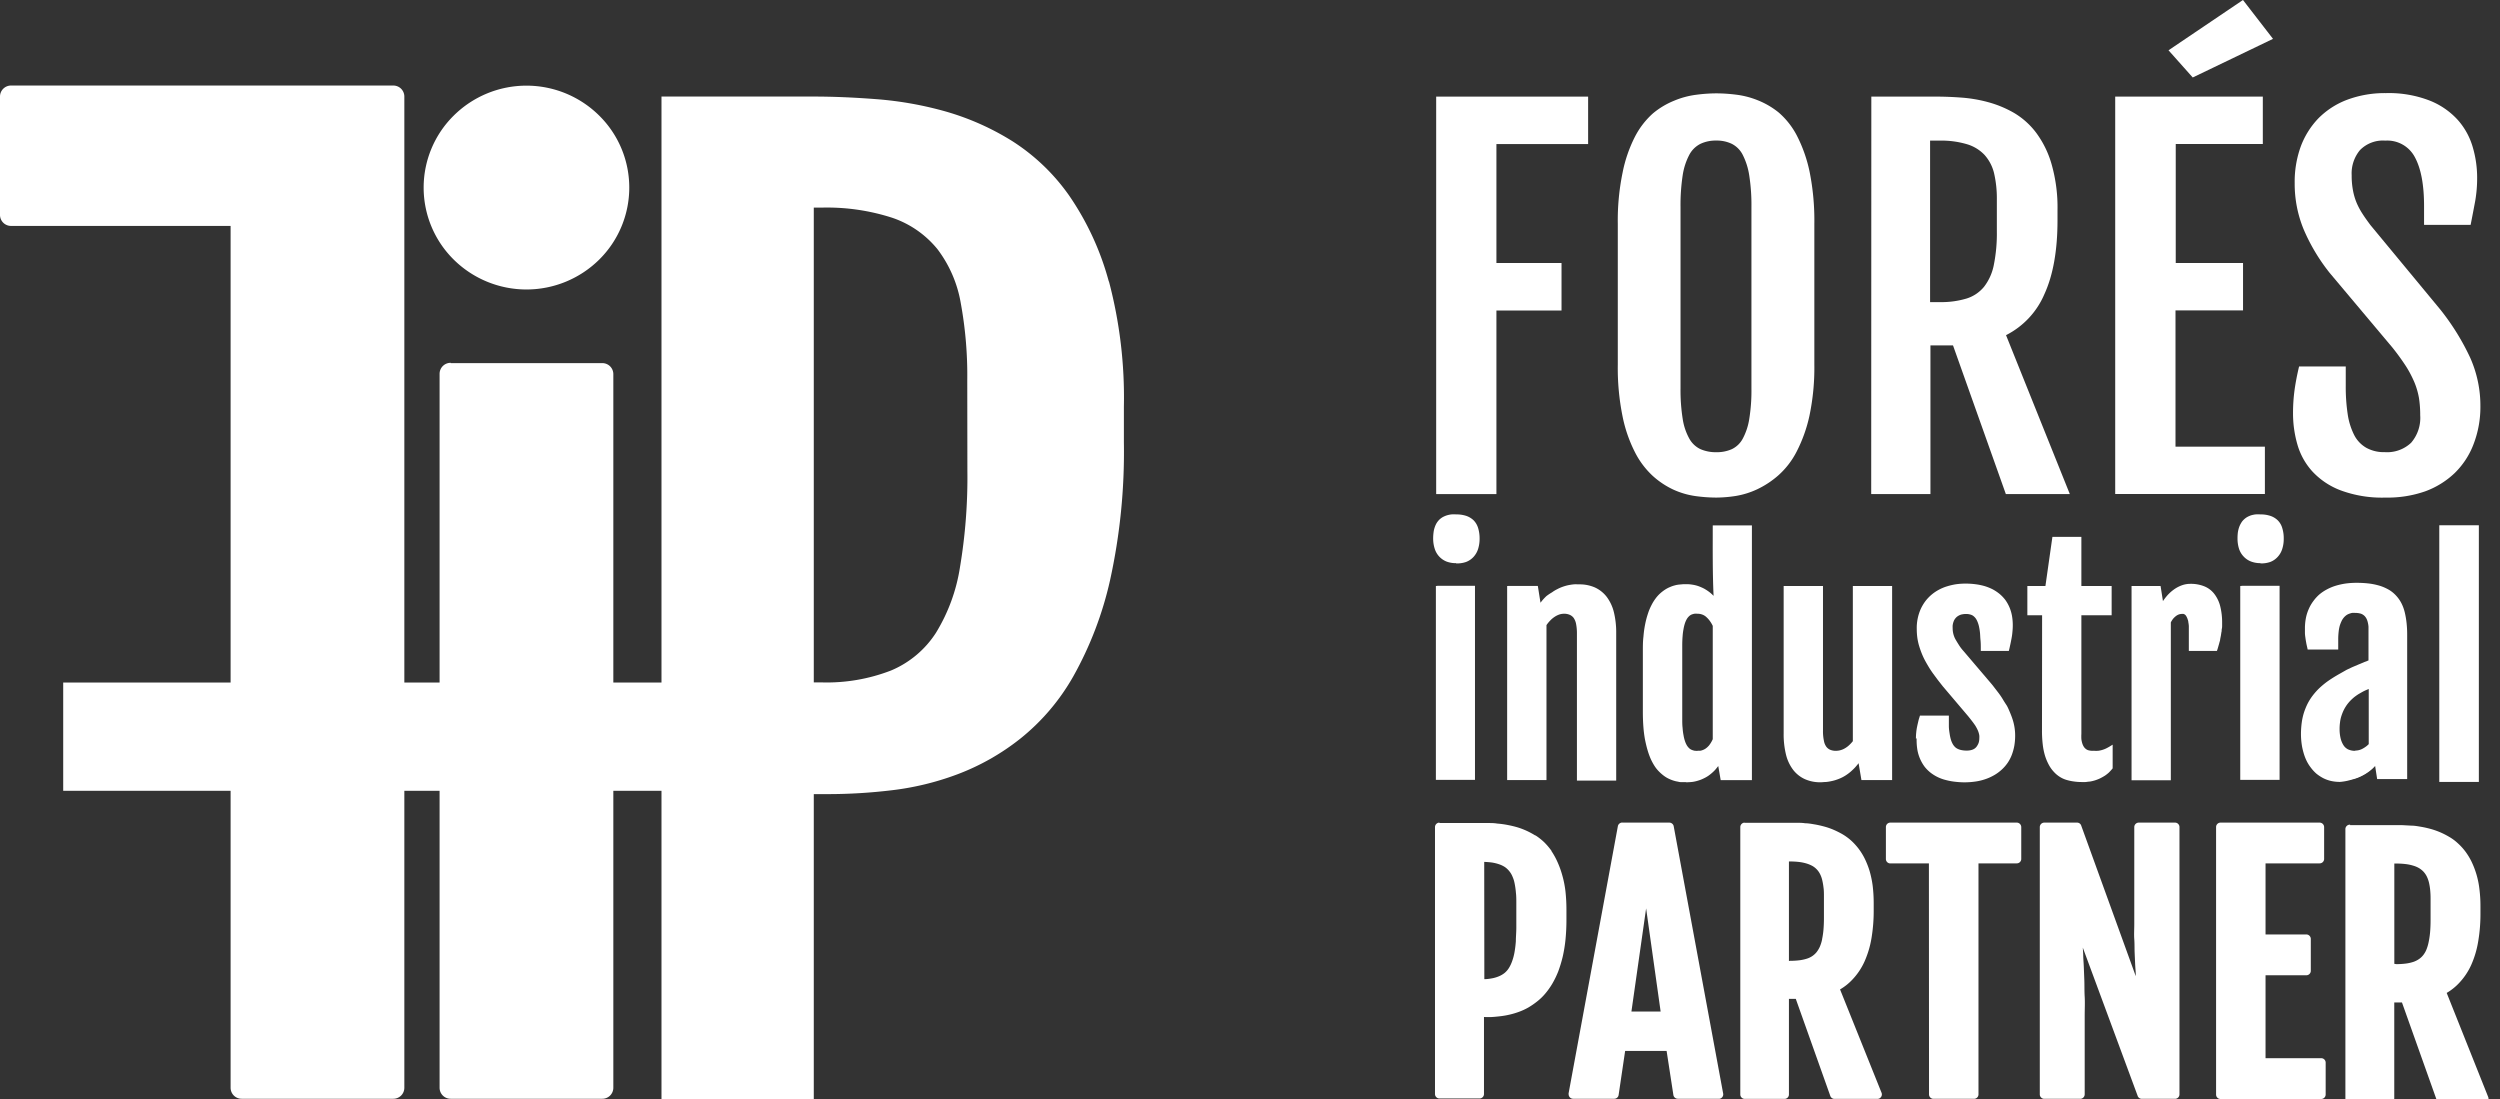 <svg id="Capa_1" data-name="Capa 1" xmlns="http://www.w3.org/2000/svg" viewBox="0 0 422.04 185.61"><rect x="0" y="0" width="422.04" height="185.61" fill="#333333" stroke="none"/><defs><style>.cls-1{fill:#fff;}</style></defs><title>logo-bl</title><polygon class="cls-1" points="242.45 16.31 268.1 16.31 268.1 24.32 252.62 24.32 252.62 44.4 263.61 44.4 263.61 52.42 252.62 52.42 252.62 83.41 242.45 83.41 242.45 16.31"/><path class="cls-1" d="M289.75,84a26.17,26.17,0,0,1-3.5-.25,13.53,13.53,0,0,1-3.73-1.08A14,14,0,0,1,279,80.33a14.16,14.16,0,0,1-3-4,23.42,23.42,0,0,1-2.1-6.11,41,41,0,0,1-.79-8.66V37.8a39.9,39.9,0,0,1,.81-8.66A23.16,23.16,0,0,1,276,23.09a13.68,13.68,0,0,1,3-3.91A13.41,13.41,0,0,1,282.62,17a14.32,14.32,0,0,1,3.71-1,26.63,26.63,0,0,1,3.42-.24,27.39,27.39,0,0,1,3.32.22,14.44,14.44,0,0,1,3.65.94A13.52,13.52,0,0,1,300.28,19a13.15,13.15,0,0,1,3.06,3.89A24,24,0,0,1,305.49,29a41.67,41.67,0,0,1,.8,8.78V61.57a39.54,39.54,0,0,1-.82,8.59,24.56,24.56,0,0,1-2.17,6.08,13.74,13.74,0,0,1-3.08,4,15.26,15.26,0,0,1-3.58,2.36A13.78,13.78,0,0,1,293,83.73a22.2,22.2,0,0,1-3.26.27m0-7.66a6.23,6.23,0,0,0,2.61-.51,4.08,4.08,0,0,0,1.85-1.77,10.4,10.4,0,0,0,1.1-3.32,29.9,29.9,0,0,0,.37-5.2V35a32.27,32.27,0,0,0-.37-5.38,11.41,11.41,0,0,0-1.1-3.48,4.2,4.2,0,0,0-1.85-1.86,5.8,5.8,0,0,0-2.61-.55,6,6,0,0,0-2.67.55,4.33,4.33,0,0,0-1.89,1.86,10.86,10.86,0,0,0-1.12,3.48A33.39,33.39,0,0,0,283.7,35V65.54a30.92,30.92,0,0,0,.37,5.2,9.91,9.91,0,0,0,1.12,3.32,4.21,4.21,0,0,0,1.89,1.77A6.49,6.49,0,0,0,289.75,76.34Z"/><path class="cls-1" d="M315.91,16.31h11c1.25,0,2.63.05,4.14.16a23.72,23.72,0,0,1,4.52.76A18.36,18.36,0,0,1,340,19.06a12.9,12.9,0,0,1,3.73,3.34,16.52,16.52,0,0,1,2.61,5.32,26.53,26.53,0,0,1,1,7.76v1.69q0,7.66-2.21,12.48a13.82,13.82,0,0,1-6.48,6.93l10.77,26.83H338.62l-8.92-25.1h-3.81v25.1h-10ZM327.43,51a14.73,14.73,0,0,0,4.51-.59,6.17,6.17,0,0,0,3-2,8.74,8.74,0,0,0,1.65-3.69,26.82,26.82,0,0,0,.51-5.68V33.71a18.81,18.81,0,0,0-.47-4.47A7.12,7.12,0,0,0,335,26.13a6.72,6.72,0,0,0-3-1.8,15.2,15.2,0,0,0-4.63-.59h-1.54V51Z"/><path class="cls-1" d="M357.08,16.31H382v8h-14.7V44.4h11.36v8H367.26v23h15.09v8H357.08Zm9-7.82L378.65,0l5.07,6.56-13.55,6.52Z"/><path class="cls-1" d="M387.1,69.82a29,29,0,0,1,.26-4c.17-1.22.42-2.53.76-3.95H396v3.27a31,31,0,0,0,.33,4.79,11.49,11.49,0,0,0,1.1,3.52,5.2,5.2,0,0,0,2.05,2.15,6.16,6.16,0,0,0,3.12.73,5.88,5.88,0,0,0,4.44-1.59,6.45,6.45,0,0,0,1.53-4.65,18.55,18.55,0,0,0-.21-2.9,12.56,12.56,0,0,0-.75-2.6,18.6,18.6,0,0,0-1.43-2.74,39.22,39.22,0,0,0-2.32-3.2L393.27,46.05a31.81,31.81,0,0,1-4.36-7.29,20.17,20.17,0,0,1-1.53-7.83,17.49,17.49,0,0,1,1-6.13,13.81,13.81,0,0,1,3-4.82,13.56,13.56,0,0,1,4.86-3.14,18.06,18.06,0,0,1,6.53-1.12A19,19,0,0,1,410.22,17a12.72,12.72,0,0,1,4.74,3.3,11.87,11.87,0,0,1,2.49,4.58,18.14,18.14,0,0,1,.73,5.08,22.52,22.52,0,0,1-.33,4c-.23,1.22-.48,2.56-.77,4h-7.86V34.78q0-5.35-1.53-8.2a5.25,5.25,0,0,0-5-2.84,5.43,5.43,0,0,0-4.28,1.59A6.14,6.14,0,0,0,397,29.59a13.24,13.24,0,0,0,.22,2.55,10.38,10.38,0,0,0,.62,2.11,12,12,0,0,0,1,1.86c.39.61.84,1.23,1.33,1.89L412,52.3A40.53,40.53,0,0,1,417,60.37a19.9,19.9,0,0,1,1.73,8.19A17.43,17.43,0,0,1,417.57,75a13.46,13.46,0,0,1-3.2,4.88,14.32,14.32,0,0,1-5,3.08A19.23,19.23,0,0,1,402.7,84a20.08,20.08,0,0,1-7.56-1.22,12.55,12.55,0,0,1-4.8-3.22,11.4,11.4,0,0,1-2.51-4.55,18.87,18.87,0,0,1-.73-5.23"/><path class="cls-1" d="M243,139.62h6.85c.86,0,1.81,0,2.84.12a16.71,16.71,0,0,1,3.09.55,12,12,0,0,1,3,1.34,9,9,0,0,1,2.54,2.44,12.86,12.86,0,0,1,1.79,3.87,20.62,20.62,0,0,1,.67,5.66v1.59a27,27,0,0,1-.62,6.19,15.66,15.66,0,0,1-1.65,4.33,10,10,0,0,1-2.39,2.82,10.72,10.72,0,0,1-2.83,1.6,13.15,13.15,0,0,1-3,.71,25.6,25.6,0,0,1-2.81.17h-.66v13.74H243ZM250.21,166a8,8,0,0,0,3.12-.54,4.5,4.5,0,0,0,2-1.69,8.21,8.21,0,0,0,1.09-3,25.8,25.8,0,0,0,.32-4.35v-4.07a18.29,18.29,0,0,0-.29-3.47,5.53,5.53,0,0,0-1-2.42,4.43,4.43,0,0,0-2-1.41,9.42,9.42,0,0,0-3.2-.46h-.34V166Z"/><path class="cls-1" d="M249.87,140.37h-6.1V184h5.35V171a.75.75,0,0,1,.75-.75h.66c.44,0,.88,0,1.32,0s.92-.07,1.41-.13a12.78,12.78,0,0,0,1.4-.24,11.45,11.45,0,0,0,1.38-.43,8.44,8.44,0,0,0,1.33-.62,10.14,10.14,0,0,0,1.28-.85l0,0a8.06,8.06,0,0,0,1.16-1.11,10,10,0,0,0,1-1.49,12.11,12.11,0,0,0,.88-1.84,20.8,20.8,0,0,0,.69-2.26v0a19.93,19.93,0,0,0,.45-2.73c.1-1,.15-2.09.15-3.28V153.6a27.27,27.27,0,0,0-.16-3,15.78,15.78,0,0,0-.48-2.46,13.67,13.67,0,0,0-.75-2,9.35,9.35,0,0,0-.89-1.57l0-.05a9.27,9.27,0,0,0-1.09-1.28,7.83,7.83,0,0,0-1.19-.93l-.05,0a11.6,11.6,0,0,0-1.38-.74,10.33,10.33,0,0,0-1.41-.51c-.5-.14-1-.26-1.49-.35s-1-.14-1.46-.18l-1.46-.09q-.63,0-1.32,0m-6.85-1.5h6.85l1.38,0c.51,0,1,0,1.51.09h0a15.63,15.63,0,0,1,1.62.21c.54.1,1.08.22,1.62.37h0a12.1,12.1,0,0,1,1.62.59,12.93,12.93,0,0,1,1.56.83l.06,0a10.06,10.06,0,0,1,1.43,1.12,10.84,10.84,0,0,1,1.27,1.49l0,.05a12.07,12.07,0,0,1,1,1.81,15.4,15.4,0,0,1,.81,2.24,17.06,17.06,0,0,1,.54,2.69,28.35,28.35,0,0,1,.17,3.17v1.59a33.76,33.76,0,0,1-.16,3.43,23.28,23.28,0,0,1-.48,2.93v0a21.9,21.9,0,0,1-.74,2.43,14.72,14.72,0,0,1-1,2.07,12.11,12.11,0,0,1-1.2,1.69,9.21,9.21,0,0,1-1.39,1.34h0a12.85,12.85,0,0,1-1.46,1,10.27,10.27,0,0,1-1.55.72,12.84,12.84,0,0,1-1.56.47,13,13,0,0,1-1.57.28c-.5.06-1,.11-1.49.14s-.91,0-1.32,0v13a.75.75,0,0,1-.75.75H243a.75.75,0,0,1-.75-.75V139.62A.76.76,0,0,1,243,138.87Zm9,27.72a10.43,10.43,0,0,1-1.83.15h-.34a.75.75,0,0,1-.75-.75V144.62a.74.74,0,0,1,.75-.75h.34a13.57,13.57,0,0,1,1.87.12,7.78,7.78,0,0,1,1.58.38,5.67,5.67,0,0,1,1.32.68,5.06,5.06,0,0,1,1,1h0a5.47,5.47,0,0,1,.73,1.24,7.22,7.22,0,0,1,.46,1.49,15.71,15.71,0,0,1,.23,1.69c.05.6.07,1.25.07,1.93v4.07c0,.86,0,1.66-.08,2.41s-.14,1.41-.25,2v0a11.36,11.36,0,0,1-.47,1.77,7.11,7.11,0,0,1-.69,1.41l0,.06a5.45,5.45,0,0,1-1,1.16,5.26,5.26,0,0,1-1.33.81A7.3,7.3,0,0,1,252,166.59Zm-1.42-1.36a7,7,0,0,0,1.17-.12,5.56,5.56,0,0,0,1.25-.35,4,4,0,0,0,1-.58,3.51,3.51,0,0,0,.73-.84l0,0a5.72,5.72,0,0,0,.53-1.11,9,9,0,0,0,.41-1.53v0a18.12,18.12,0,0,0,.23-1.89c0-.7.08-1.47.08-2.3v-4.07c0-.65,0-1.25-.07-1.81a12.68,12.68,0,0,0-.21-1.52,5.09,5.09,0,0,0-.36-1.18,3.51,3.51,0,0,0-.53-.91,3.62,3.62,0,0,0-.72-.69,4.19,4.19,0,0,0-1-.49,6.86,6.86,0,0,0-1.28-.31c-.38-.05-.8-.08-1.25-.1Z"/><path class="cls-1" d="M273.94,139.62h7.87l8.35,45.13h-6.92L282,176.66h-8.25l-1.19,8.09h-6.95Zm7.26,31.89L278,149h-.29l-3.2,22.48Z"/><path class="cls-1" d="M281.19,140.37h-6.63L266.51,184h5.4l1.1-7.41a.74.74,0,0,1,.74-.68H282a.76.76,0,0,1,.74.64l1.14,7.45h5.38Zm-7.25-1.5h7.87a.76.76,0,0,1,.75.68l8.34,45.07a.76.76,0,0,1-.6.87h-7.06a.76.76,0,0,1-.75-.66l-1.14-7.42h-7l-1.1,7.44a.74.74,0,0,1-.74.64h-6.95a.76.76,0,0,1-.75-.75.69.69,0,0,1,0-.2l8.31-45.06a.76.76,0,0,1,.74-.62Zm4.84,10.06,3.16,22.43a.78.78,0,0,1-.74.91h-6.76a.75.75,0,0,1-.64-.85L277,149a.76.76,0,0,1,.75-.69H278A.76.76,0,0,1,278.78,148.93Zm1.56,21.83-2.45-17.41-2.48,17.41Z"/><path class="cls-1" d="M294.52,139.62h7.42c.85,0,1.78,0,2.79.11a16.09,16.09,0,0,1,3,.51,12.66,12.66,0,0,1,2.93,1.23,8.76,8.76,0,0,1,2.52,2.25A11.39,11.39,0,0,1,315,147.3a17.9,17.9,0,0,1,.66,5.21v1.14a20.25,20.25,0,0,1-1.48,8.39,9.25,9.25,0,0,1-4.36,4.66L317,184.75h-7.24l-6-16.88h-2.56v16.88h-6.71Zm7.74,23.31a10.23,10.23,0,0,0,3-.4,4.21,4.21,0,0,0,2-1.34,5.87,5.87,0,0,0,1.11-2.48,18.56,18.56,0,0,0,.34-3.82v-3.56a12.65,12.65,0,0,0-.32-3,4.58,4.58,0,0,0-1.07-2.08,4.4,4.4,0,0,0-2-1.22,10.6,10.6,0,0,0-3.12-.39h-1v18.31Z"/><path class="cls-1" d="M301.94,140.37h-6.67V184h5.21V167.87a.76.76,0,0,1,.75-.76h2.56a.77.77,0,0,1,.71.51L310.32,184h5.6l-6.82-17a.75.75,0,0,1,.36-1,8,8,0,0,0,2.32-1.72,9.69,9.69,0,0,0,1.69-2.58,14.53,14.53,0,0,0,1-3.53,26.24,26.24,0,0,0,.36-4.55v-1.14a21,21,0,0,0-.16-2.74,13.38,13.38,0,0,0-.45-2.22v0a12.44,12.44,0,0,0-.73-1.86,8.48,8.48,0,0,0-2-2.66,7.32,7.32,0,0,0-1.21-.88,11.43,11.43,0,0,0-1.36-.67,11,11,0,0,0-1.4-.48c-.48-.13-1-.24-1.44-.32a14.32,14.32,0,0,0-1.45-.17c-.53,0-1-.07-1.43-.08s-.85,0-1.31,0m-7.42-1.5h7.42l1.36,0c.5,0,1,0,1.48.08h0c.53,0,1.07.1,1.6.19s1.06.21,1.58.35h0a11.79,11.79,0,0,1,1.58.54,15.53,15.53,0,0,1,1.53.76h0a9.19,9.19,0,0,1,1.46,1.06,10.5,10.5,0,0,1,1.27,1.38h0a10.48,10.48,0,0,1,1.07,1.74,14.08,14.08,0,0,1,.81,2.08v0a16.8,16.8,0,0,1,.51,2.47,24.72,24.72,0,0,1,.17,2.93v1.14a28.15,28.15,0,0,1-.38,4.8,16.24,16.24,0,0,1-1.17,3.9,10.93,10.93,0,0,1-2,3,9.2,9.2,0,0,1-2.13,1.71l7,17.43a.76.76,0,0,1-.42,1,.87.87,0,0,1-.28.05h-7.24a.75.75,0,0,1-.72-.54l-5.81-16.34H302v16.13a.74.74,0,0,1-.75.75h-6.71a.75.75,0,0,1-.75-.75V139.62A.76.76,0,0,1,294.52,138.87Zm9.49,24.7a13.81,13.81,0,0,1-1.75.11h-1a.76.76,0,0,1-.75-.75V144.62a.76.76,0,0,1,.75-.76h1a14.67,14.67,0,0,1,1.81.11,8.33,8.33,0,0,1,1.53.33h0a5.85,5.85,0,0,1,1.29.57,4.49,4.49,0,0,1,1,.85,4.78,4.78,0,0,1,.76,1.1,5.74,5.74,0,0,1,.48,1.28v0a11.77,11.77,0,0,1,.26,1.49c.05.54.08,1.11.08,1.71v3.56q0,1.14-.09,2.16a15.92,15.92,0,0,1-.26,1.77v.05a8.42,8.42,0,0,1-.49,1.54,5.57,5.57,0,0,1-.77,1.26h0a5,5,0,0,1-1.05,1,5.22,5.22,0,0,1-1.28.61h0A8.12,8.12,0,0,1,304,163.57Zm-1.75-1.4a12.16,12.16,0,0,0,1.56-.09,7,7,0,0,0,1.25-.27h0a3.46,3.46,0,0,0,.91-.43,3.42,3.42,0,0,0,.72-.65h0a4.6,4.6,0,0,0,.56-.92,6.35,6.35,0,0,0,.39-1.25l0-.05a13.29,13.29,0,0,0,.23-1.58c.05-.59.08-1.27.08-2v-3.56c0-.57,0-1.09-.07-1.55a11,11,0,0,0-.22-1.28v0a4.44,4.44,0,0,0-.36-1,3.28,3.28,0,0,0-1.24-1.35,5,5,0,0,0-1-.43h0a7.26,7.26,0,0,0-1.27-.27,12.93,12.93,0,0,0-1.62-.09H302v16.8Z"/><polygon class="cls-1" points="326.38 145.01 319.12 145.01 319.12 139.62 340.47 139.62 340.47 145.01 333.23 145.01 333.23 184.75 326.38 184.75 326.38 145.01"/><path class="cls-1" d="M319.87,144.26h6.51a.75.75,0,0,1,.75.75v39h5.35V145a.75.75,0,0,1,.75-.75h6.49v-3.89H319.87Zm5.76,1.5h-6.51a.74.74,0,0,1-.75-.75v-5.39a.75.75,0,0,1,.75-.75h21.35a.76.76,0,0,1,.75.75V145a.75.75,0,0,1-.75.75H334v39a.75.75,0,0,1-.75.75h-6.85a.75.75,0,0,1-.75-.75Z"/><path class="cls-1" d="M345.09,139.62h5.55l10.94,30.2h.15c-.05-.7-.12-1.49-.21-2.35s-.16-1.84-.23-2.95-.14-2.34-.19-3.74-.08-2.95-.08-4.7V139.62h6.13v45.13h-5.6l-10.88-29.41h-.22c.06.79.13,1.65.22,2.58s.16,2,.23,3.26.14,2.71.19,4.38.08,3.64.08,5.92v13.27h-6.08Z"/><path class="cls-1" d="M345.09,138.87h5.55a.74.74,0,0,1,.72.55l9.19,25.37v-.22c0-.52-.07-1.11-.1-1.77s-.06-1.27-.09-2,0-1.43-.06-2.24,0-1.73,0-2.49V139.62a.76.76,0,0,1,.75-.75h6.13a.75.75,0,0,1,.75.75v45.13a.75.75,0,0,1-.75.75h-5.6a.74.74,0,0,1-.72-.53l-9.25-25,.07,1.17c0,.62.07,1.32.1,2.1s.06,1.46.09,2.29,0,1.74.06,2.75,0,2.2,0,3.2v13.27a.76.76,0,0,1-.75.75h-6.08a.76.76,0,0,1-.75-.75V139.62a.76.76,0,0,1,.75-.75"/><polygon class="cls-1" points="374.87 139.62 391.6 139.62 391.6 145.01 381.71 145.01 381.71 158.51 389.35 158.51 389.35 163.9 381.71 163.9 381.71 179.36 391.86 179.36 391.86 184.75 374.87 184.75 374.87 139.62"/><path class="cls-1" d="M390.84,140.37H375.62V184h15.49v-3.89h-9.4a.76.76,0,0,1-.75-.75V163.9a.76.76,0,0,1,.75-.75h6.89v-3.88h-6.89a.76.76,0,0,1-.75-.75V145a.76.76,0,0,1,.75-.75h9.13Zm-16-1.5H391.6a.76.76,0,0,1,.75.75V145a.75.75,0,0,1-.75.75h-9.14v12h6.89a.76.76,0,0,1,.75.76v5.38a.75.75,0,0,1-.75.75h-6.89v14h9.4a.75.75,0,0,1,.75.75v5.39a.76.76,0,0,1-.75.75h-17a.75.75,0,0,1-.75-.75V139.62A.75.75,0,0,1,374.87,138.87Z"/><path class="cls-1" d="M396.74,140h7.47c.85,0,1.78,0,2.81.11a15.55,15.55,0,0,1,3.06.52,12.55,12.55,0,0,1,2.95,1.23,8.8,8.8,0,0,1,2.52,2.26,11.27,11.27,0,0,1,1.77,3.61A17.82,17.82,0,0,1,418,153v1.14a20.51,20.51,0,0,1-1.49,8.45,9.37,9.37,0,0,1-4.39,4.69l7.29,18.17h-7.29l-6-17h-2.58v17h-6.75Zm7.79,23.46a10,10,0,0,0,3.06-.4,4.24,4.24,0,0,0,2-1.34,6,6,0,0,0,1.12-2.5,18.19,18.19,0,0,0,.34-3.85v-3.58a12.27,12.27,0,0,0-.32-3,4.76,4.76,0,0,0-1.07-2.1,4.52,4.52,0,0,0-2-1.22,10.38,10.38,0,0,0-3.14-.4h-1v18.43Z"/><path class="cls-1" d="M404.21,140.72h-6.72v43.93h5.25V168.4a.76.76,0,0,1,.75-.75h2.58a.76.76,0,0,1,.71.5l5.86,16.5h5.65l-6.87-17.13a.75.75,0,0,1,.36-1,8.09,8.09,0,0,0,2.33-1.73,9.7,9.7,0,0,0,1.71-2.6,15.1,15.1,0,0,0,1.06-3.56,26.52,26.52,0,0,0,.36-4.58V153a23.08,23.08,0,0,0-.16-2.76,14,14,0,0,0-.47-2.27,14.47,14.47,0,0,0-.73-1.88,8.73,8.73,0,0,0-.92-1.49,8.86,8.86,0,0,0-1.09-1.18,7.46,7.46,0,0,0-1.22-.89,11.43,11.43,0,0,0-1.36-.67,10.23,10.23,0,0,0-1.41-.49c-.49-.13-1-.24-1.45-.32a14.71,14.71,0,0,0-1.47-.17c-.53,0-1-.07-1.44-.08s-.85,0-1.31,0m-7.47-1.5h7.47l1.37,0,1.49.08h0c.53,0,1.07.1,1.61.19s1.06.21,1.59.35h0a13.14,13.14,0,0,1,1.6.55,12.89,12.89,0,0,1,1.53.77,7.87,7.87,0,0,1,1.47,1.07,10,10,0,0,1,1.28,1.38h0a10.91,10.91,0,0,1,1.07,1.74,14.32,14.32,0,0,1,1.34,4.62,22.8,22.8,0,0,1,.18,2.95v1.14a27.58,27.58,0,0,1-.39,4.84,16.1,16.1,0,0,1-1.17,3.92,11,11,0,0,1-2,3,9.3,9.3,0,0,1-2.14,1.72l7,17.55a.76.76,0,0,1-.42,1,.86.86,0,0,1-.27.05h-7.29a.75.75,0,0,1-.72-.55l-5.85-16.44h-1.3V185.4a.75.75,0,0,1-.75.75h-6.75a.75.75,0,0,1-.75-.75V140A.75.75,0,0,1,396.74,139.22Zm9.56,24.85a12.55,12.55,0,0,1-1.77.11h-1a.75.75,0,0,1-.75-.75V145a.76.76,0,0,1,.75-.75h1a13.09,13.09,0,0,1,1.82.11,9,9,0,0,1,1.55.32h0a6.73,6.73,0,0,1,1.3.58,5,5,0,0,1,1,.84v0a5.11,5.11,0,0,1,.76,1.1,6.1,6.1,0,0,1,.49,1.32h0a10.52,10.52,0,0,1,.26,1.51,15.57,15.57,0,0,1,.08,1.71v3.58c0,.77,0,1.49-.09,2.17a14.72,14.72,0,0,1-.27,1.84,8.81,8.81,0,0,1-.5,1.55,5.57,5.57,0,0,1-.77,1.26,4.59,4.59,0,0,1-1.06,1,5.1,5.1,0,0,1-1.31.62A8.3,8.3,0,0,1,406.3,164.07Zm-1.77-1.39a12.32,12.32,0,0,0,1.57-.09,7,7,0,0,0,1.26-.27,3.89,3.89,0,0,0,.94-.45,3.24,3.24,0,0,0,.73-.65h0a4,4,0,0,0,.56-.92A7.16,7.16,0,0,0,410,159a14,14,0,0,0,.24-1.64c.05-.6.08-1.28.08-2v-3.58a14.78,14.78,0,0,0-.07-1.56,9.5,9.5,0,0,0-.22-1.3,5.08,5.08,0,0,0-.37-1,3.54,3.54,0,0,0-.54-.77h0a3.73,3.73,0,0,0-.72-.58,4.23,4.23,0,0,0-1-.43h0a7.38,7.38,0,0,0-1.28-.27,13.1,13.1,0,0,0-1.63-.09h-.29v16.93Z"/><path class="cls-1" d="M245.82,94.73a3.41,3.41,0,0,1-2.57-1,3.94,3.94,0,0,1-.94-2.85,5.25,5.25,0,0,1,.25-1.76,2.81,2.81,0,0,1,.69-1.14,3,3,0,0,1,1.11-.63,5.18,5.18,0,0,1,1.49-.19,3.66,3.66,0,0,1,2.65.88,3.84,3.84,0,0,1,.9,2.84,4.06,4.06,0,0,1-.92,2.82,3.42,3.42,0,0,1-2.66,1m-3,4.58h5.88v32h-5.88Z"/><path class="cls-1" d="M244.5,94.13a3.58,3.58,0,0,0,1.32.22,4,4,0,0,0,1.4-.22,2.5,2.5,0,0,0,1-.66,2.87,2.87,0,0,0,.61-1.08A4.83,4.83,0,0,0,249,90.9a5.57,5.57,0,0,0-.2-1.58,2.32,2.32,0,0,0-.59-1,2.42,2.42,0,0,0-1-.58,4.57,4.57,0,0,0-1.41-.2,5.78,5.78,0,0,0-.75,0,4.13,4.13,0,0,0-.63.13,2.83,2.83,0,0,0-.53.23,1.92,1.92,0,0,0-.43.32,2,2,0,0,0-.34.42,2.64,2.64,0,0,0-.26.56,4.62,4.62,0,0,0-.17.73,8.17,8.17,0,0,0-.05.91,5,5,0,0,0,.21,1.53,2.71,2.71,0,0,0,.62,1.06,2.57,2.57,0,0,0,1,.64m1.32,1a4.42,4.42,0,0,1-1.59-.27,3.41,3.41,0,0,1-2-2.17,5.68,5.68,0,0,1-.26-1.77,8,8,0,0,1,.07-1,4.18,4.18,0,0,1,.2-.86,3.66,3.66,0,0,1,.33-.72,3.28,3.28,0,0,1,.46-.57h0a3,3,0,0,1,.57-.42,4.21,4.21,0,0,1,.68-.29h0a5.07,5.07,0,0,1,.76-.16,7.58,7.58,0,0,1,.84,0,5.3,5.3,0,0,1,1.65.24,3.38,3.38,0,0,1,1.26.75,3.15,3.15,0,0,1,.77,1.31,6,6,0,0,1,.25,1.8,5.71,5.71,0,0,1-.25,1.72,3.59,3.59,0,0,1-.77,1.35,3.29,3.29,0,0,1-1.27.86A4.57,4.57,0,0,1,245.82,95.11Zm2.46,4.58h-5.13v31.24h5.13Zm-5.5-.76H249v32.76H242.4V98.93Z"/><path class="cls-1" d="M254.79,99.31h4.53l.54,3.41v0a8.74,8.74,0,0,1,1.5-1.83,7.27,7.27,0,0,1,3.41-1.8,9,9,0,0,1,1.78-.18,5.17,5.17,0,0,1,4.34,2q1.51,2,1.52,5.89v24.52h-5.88V107a4.94,4.94,0,0,0-.65-2.94,2.29,2.29,0,0,0-1.91-.82,3.1,3.1,0,0,0-1.75.58,5.52,5.52,0,0,0-1.55,1.6v25.89h-5.88Z"/><path class="cls-1" d="M259,99.69h-3.83v31.24h5.13V105.31l.06-.1a6.84,6.84,0,0,1,.76-1,5.62,5.62,0,0,1,.89-.75,4.31,4.31,0,0,1,1-.48,3.21,3.21,0,0,1,1-.16,3.06,3.06,0,0,1,1.25.24,2.28,2.28,0,0,1,.95.73,3.06,3.06,0,0,1,.56,1.3,8.4,8.4,0,0,1,.18,1.87v23.93H272V106.79a13.21,13.21,0,0,0-.37-3.34,6.39,6.39,0,0,0-1.07-2.32,4.45,4.45,0,0,0-1.7-1.36,5.68,5.68,0,0,0-2.34-.46,7.92,7.92,0,0,0-.85,0c-.28,0-.56.07-.85.13a6.62,6.62,0,0,0-.84.24,5.85,5.85,0,0,0-.82.36,5.65,5.65,0,0,0-.8.48q-.39.29-.78.63a7.94,7.94,0,0,0-.74.78,11,11,0,0,0-.7,1l-.69,1.08a24.32,24.32,0,0,0-.48-4.34m-4.21-.76h4.85l.45,2.84.2-.26a8.49,8.49,0,0,1,.81-.87A8.83,8.83,0,0,1,262,100a5.87,5.87,0,0,1,.89-.54,6.62,6.62,0,0,1,.91-.4,7.75,7.75,0,0,1,.94-.27c.31-.06.62-.11.93-.14s.62,0,.92,0a6.4,6.4,0,0,1,2.65.52,5.33,5.33,0,0,1,2,1.59,7.14,7.14,0,0,1,1.21,2.59,14.32,14.32,0,0,1,.39,3.53v24.9h-6.63V107a8.22,8.22,0,0,0-.15-1.71,2.66,2.66,0,0,0-.42-1,1.67,1.67,0,0,0-.65-.5,2.35,2.35,0,0,0-1-.18,2.53,2.53,0,0,0-.76.13,3.55,3.55,0,0,0-.78.39,4.16,4.16,0,0,0-.76.64,5.25,5.25,0,0,0-.62.76v26.16h-6.64V98.93Z"/><path class="cls-1" d="M284.64,131.68a8.8,8.8,0,0,1-1.26-.1,5.06,5.06,0,0,1-1.49-.48,5.51,5.51,0,0,1-1.51-1.11,6.66,6.66,0,0,1-1.32-2,14.12,14.12,0,0,1-.95-3.19,25.44,25.44,0,0,1-.36-4.63V110a22.64,22.64,0,0,1,.39-4.56,11.83,11.83,0,0,1,1-3.08,6.54,6.54,0,0,1,1.41-1.91,5.65,5.65,0,0,1,1.55-1,5.26,5.26,0,0,1,1.49-.4,11.23,11.23,0,0,1,1.17-.07,5.73,5.73,0,0,1,1.63.23,5.87,5.87,0,0,1,1.39.62,6.21,6.21,0,0,1,1.93,1.82l0,0-.19-4V89h5.86v42.27h-4.58l-.51-3a11.56,11.56,0,0,1-.91,1.24,6,6,0,0,1-1.21,1.08,5.92,5.92,0,0,1-1.58.75,6.47,6.47,0,0,1-2,.28m2-4.55a2.61,2.61,0,0,0,1-.2,3.08,3.08,0,0,0,.81-.51,3.42,3.42,0,0,0,.63-.73,5.44,5.44,0,0,0,.45-.86V105.58a5.24,5.24,0,0,0-1.17-1.66,2.54,2.54,0,0,0-1.78-.68,2.87,2.87,0,0,0-1.19.23,2.12,2.12,0,0,0-.93.87,5.5,5.5,0,0,0-.61,1.77,15.38,15.38,0,0,0-.22,2.91v12.27a15.61,15.61,0,0,0,.22,2.93,5.56,5.56,0,0,0,.61,1.78,2.14,2.14,0,0,0,.95.88A2.76,2.76,0,0,0,286.63,127.13Z"/><path class="cls-1" d="M284.08,131.28l.56,0a7.85,7.85,0,0,0,1-.07,6,6,0,0,0,.88-.19,8.12,8.12,0,0,0,.79-.31,5.18,5.18,0,0,0,.69-.4,5,5,0,0,0,.61-.48,5.41,5.41,0,0,0,.53-.54c.16-.19.32-.39.46-.58s.28-.4.41-.61l.52-.83.63,3.63H295V89.41h-5.1v8.16l.19,4.19-.47.45-.25-.37a4.43,4.43,0,0,0-.34-.45q-.19-.23-.42-.45l-.49-.43c-.18-.13-.36-.26-.56-.38a6.08,6.08,0,0,0-.62-.33,7,7,0,0,0-.69-.25,5.93,5.93,0,0,0-.73-.16,5.08,5.08,0,0,0-.79,0h-.5l-.63.05a4.16,4.16,0,0,0-.67.13,6.07,6.07,0,0,0-.72.24,5.49,5.49,0,0,0-.71.38,7,7,0,0,0-.74.57,4.22,4.22,0,0,0-.68.76,7.25,7.25,0,0,0-.64,1,8.75,8.75,0,0,0-.54,1.33,15.15,15.15,0,0,0-.43,1.65,15.8,15.8,0,0,0-.28,2c-.07.75-.1,1.57-.1,2.46v10.15q0,1.35.09,2.49c.06.76.15,1.45.26,2.07s.26,1.19.41,1.71a9.83,9.83,0,0,0,.51,1.4,8.63,8.63,0,0,0,.59,1.1,5.62,5.62,0,0,0,.66.82,6.49,6.49,0,0,0,.7.62,4.32,4.32,0,0,0,.7.42,4.62,4.62,0,0,0,.71.29,5.89,5.89,0,0,0,.67.16c.23,0,.45.06.65.07m.56.78-.62,0c-.21,0-.44,0-.69-.08a4.87,4.87,0,0,1-.8-.19,5.8,5.8,0,0,1-.8-.32,4.74,4.74,0,0,1-.82-.5,7.09,7.09,0,0,1-.79-.69,5.66,5.66,0,0,1-.76-.94,9.63,9.63,0,0,1-.65-1.2,11.84,11.84,0,0,1-.54-1.5c-.16-.54-.3-1.14-.43-1.78a20.64,20.64,0,0,1-.27-2.15q-.09-1.19-.09-2.55V110c0-.91,0-1.75.1-2.52a17.08,17.08,0,0,1,.29-2.11,14.29,14.29,0,0,1,.46-1.75,9,9,0,0,1,.59-1.43,7.52,7.52,0,0,1,.69-1.13,5.8,5.8,0,0,1,.8-.89,6.65,6.65,0,0,1,.82-.63,4.84,4.84,0,0,1,.84-.44,5.19,5.19,0,0,1,.81-.28,4.26,4.26,0,0,1,.78-.14l.66-.06.55,0a5.26,5.26,0,0,1,.89.07,6.11,6.11,0,0,1,.85.18,6.43,6.43,0,0,1,.77.29,4.79,4.79,0,0,1,.71.37,7,7,0,0,1,.63.43,6.3,6.3,0,0,1,.55.48l.15.15c-.18-4-.14-7.87-.14-11.89h6.61v43h-5.27l-.41-2.38-.4.5a5.74,5.74,0,0,1-.6.61,7.33,7.33,0,0,1-.68.54,5.67,5.67,0,0,1-.8.45,5.31,5.31,0,0,1-.89.35,5.86,5.86,0,0,1-1,.23A9.69,9.69,0,0,1,284.64,132.06Zm2.61-4.61a3.05,3.05,0,0,1-.62,0,3.26,3.26,0,0,1-.7-.07,2.8,2.8,0,0,1-.64-.2,2.3,2.3,0,0,1-.62-.41,3.12,3.12,0,0,1-.49-.62,4.09,4.09,0,0,1-.39-.84,8.27,8.27,0,0,1-.28-1.07,9.57,9.57,0,0,1-.17-1.34c0-.5-.06-1-.06-1.66V109q0-.9.06-1.65a9.77,9.77,0,0,1,.17-1.34h0a7.93,7.93,0,0,1,.28-1,4.09,4.09,0,0,1,.39-.84,2.73,2.73,0,0,1,.49-.61,2.37,2.37,0,0,1,.6-.41,3.61,3.61,0,0,1,.64-.19,3.26,3.26,0,0,1,.7-.07,3.07,3.07,0,0,1,1.1.2,2.77,2.77,0,0,1,.93.59,4.7,4.7,0,0,1,.72.82,5.55,5.55,0,0,1,.54,1l0,.07v19.4l0,.07c-.07.15-.14.31-.22.47s-.17.31-.26.45a3.5,3.5,0,0,1-.33.43,2.67,2.67,0,0,1-.37.38,3.19,3.19,0,0,1-.43.32c-.16.1-.32.18-.48.26A3.43,3.43,0,0,1,287.25,127.45Zm-.62-.7a2.39,2.39,0,0,0,.48,0,2.45,2.45,0,0,0,.41-.12h0a2.69,2.69,0,0,0,.38-.19,2.85,2.85,0,0,0,.33-.25q.16-.15.3-.3a4.84,4.84,0,0,0,.49-.75,3.54,3.54,0,0,0,.16-.34V105.66a4.71,4.71,0,0,0-.44-.76,4.09,4.09,0,0,0-.61-.7,2,2,0,0,0-.69-.44,2.23,2.23,0,0,0-.83-.15,3.12,3.12,0,0,0-.55,0,3.51,3.51,0,0,0-.49.15,1.53,1.53,0,0,0-.39.27,2.25,2.25,0,0,0-.37.46,3.94,3.94,0,0,0-.31.68,6.66,6.66,0,0,0-.25,1,9.84,9.84,0,0,0-.16,1.25q-.06.7-.06,1.59v12.27c0,.6,0,1.13.06,1.6a9.78,9.78,0,0,0,.16,1.26,6,6,0,0,0,.25,1,3.73,3.73,0,0,0,.31.69,2.29,2.29,0,0,0,.38.47,1.28,1.28,0,0,0,.4.27,2.81,2.81,0,0,0,.49.16A3.21,3.21,0,0,0,286.63,126.75Z"/><path class="cls-1" d="M301.51,99.31h5.88v24a4.87,4.87,0,0,0,.65,2.94,2.28,2.28,0,0,0,1.9.83,3.43,3.43,0,0,0,1.72-.49,5.18,5.18,0,0,0,1.51-1.39V99.31h5.89v32h-4.49L314,127.9h0a9.56,9.56,0,0,1-1.47,1.82,6.7,6.7,0,0,1-1.63,1.16,7.18,7.18,0,0,1-1.73.62,8.86,8.86,0,0,1-1.77.18,5.17,5.17,0,0,1-4.33-2c-1-1.3-1.52-3.27-1.52-5.9Z"/><path class="cls-1" d="M307,99.69h-5.13v24.14a13.8,13.8,0,0,0,.37,3.36,6.34,6.34,0,0,0,1.07,2.31,4.47,4.47,0,0,0,1.71,1.35,5.66,5.66,0,0,0,2.33.46,7.92,7.92,0,0,0,.85-.05,8.13,8.13,0,0,0,.84-.13,6,6,0,0,0,.83-.24,5.82,5.82,0,0,0,1.59-.82,7.12,7.12,0,0,0,.76-.62,7.87,7.87,0,0,0,.72-.79,11,11,0,0,0,.7-1l.11-.17h.54l.59,3.41h3.79V99.69h-5.13v25.68l-.08.1a5.23,5.23,0,0,1-.76.85,4.37,4.37,0,0,1-.86.64,3.74,3.74,0,0,1-1.91.54,3.31,3.31,0,0,1-1.25-.23,2.53,2.53,0,0,1-.95-.73,3.25,3.25,0,0,1-.56-1.3,9.21,9.21,0,0,1-.17-1.88Zm-5.5-.76h6.25v24.43a7.52,7.52,0,0,0,.16,1.71,2.39,2.39,0,0,0,.41,1,1.64,1.64,0,0,0,.66.51,2.44,2.44,0,0,0,.95.17,3,3,0,0,0,1.53-.43,3.78,3.78,0,0,0,.73-.55,5.37,5.37,0,0,0,.6-.65V98.93h6.63v32.76h-5.18l-.48-2.85c-.08.1-.15.2-.23.29a7.39,7.39,0,0,1-.8.86,6.6,6.6,0,0,1-.83.69,6.31,6.31,0,0,1-.88.54,6.91,6.91,0,0,1-.9.38,6,6,0,0,1-.92.26,7.34,7.34,0,0,1-.92.15c-.32,0-.62.05-.93.05a6.32,6.32,0,0,1-2.64-.52,5.24,5.24,0,0,1-2-1.58,7,7,0,0,1-1.21-2.59,14.41,14.41,0,0,1-.39-3.54V98.93Z"/><path class="cls-1" d="M323.93,124.62a10.43,10.43,0,0,1,.2-2c.13-.65.26-1.16.38-1.55h4.14a21.55,21.55,0,0,0,.17,2.92,5.43,5.43,0,0,0,.58,1.87,2.28,2.28,0,0,0,1.05,1,3.78,3.78,0,0,0,1.62.31,2.33,2.33,0,0,0,1.93-.75,2.63,2.63,0,0,0,.6-1.72,3.45,3.45,0,0,0-.14-1,4.94,4.94,0,0,0-.39-.94,7.24,7.24,0,0,0-.63-1l-.84-1.07-4.3-5.06c-.55-.7-1.09-1.41-1.61-2.13a16.7,16.7,0,0,1-1.37-2.23,13.61,13.61,0,0,1-1-2.41,9.53,9.53,0,0,1-.36-2.65,7.72,7.72,0,0,1,.64-3.23,6.67,6.67,0,0,1,1.72-2.28,7.18,7.18,0,0,1,2.5-1.34,9.85,9.85,0,0,1,3-.44,11.27,11.27,0,0,1,3.14.41,6.66,6.66,0,0,1,2.39,1.26,5.52,5.52,0,0,1,1.54,2.08,7.38,7.38,0,0,1,.53,2.89,11.64,11.64,0,0,1-.2,2.16c-.13.7-.26,1.3-.38,1.8h-4.07c0-1.06-.06-2-.14-2.77a7.15,7.15,0,0,0-.43-2,2.51,2.51,0,0,0-.86-1.18,2.4,2.4,0,0,0-1.43-.39,3,3,0,0,0-1.28.24,2.3,2.3,0,0,0-1.26,1.52,3.76,3.76,0,0,0-.13,1,4.22,4.22,0,0,0,.53,2.07,16.43,16.43,0,0,0,1.42,2.07l4.7,5.51c.34.41.73.92,1.18,1.52a15.71,15.71,0,0,1,1.28,2,13.54,13.54,0,0,1,1,2.35,9,9,0,0,1-.11,5.76,6.5,6.5,0,0,1-1.58,2.36,7.5,7.5,0,0,1-2.57,1.51,10.65,10.65,0,0,1-3.48.53,12.25,12.25,0,0,1-3-.36,6.56,6.56,0,0,1-2.46-1.19,5.58,5.58,0,0,1-1.65-2.17,8.17,8.17,0,0,1-.61-3.32"/><path class="cls-1" d="M324.36,123.63c0,.32-.05.65-.05,1a10.43,10.43,0,0,0,.14,1.75,6.55,6.55,0,0,0,.43,1.42,6.33,6.33,0,0,0,.67,1.14,5.24,5.24,0,0,0,.87.89,5.31,5.31,0,0,0,1.07.66,6.17,6.17,0,0,0,1.25.45,10.8,10.8,0,0,0,1.42.27,14.8,14.8,0,0,0,1.51.08,11.24,11.24,0,0,0,1.79-.13,8.09,8.09,0,0,0,1.56-.38,7.87,7.87,0,0,0,1.34-.61,6.42,6.42,0,0,0,1.1-.82,5.17,5.17,0,0,0,.86-1,6.31,6.31,0,0,0,.63-1.21,8.32,8.32,0,0,0,.38-1.39,9.65,9.65,0,0,0,.12-1.55,8,8,0,0,0-.1-1.32,7.69,7.69,0,0,0-.29-1.24c-.14-.42-.29-.82-.46-1.2s-.34-.73-.54-1.09-.4-.69-.61-1-.42-.62-.64-.91-.42-.56-.63-.83l-.54-.68-4.7-5.52c-.3-.37-.57-.74-.81-1.09s-.47-.71-.65-1a4.67,4.67,0,0,1-.58-2.25,3.48,3.48,0,0,1,0-.55,5.12,5.12,0,0,1,.1-.54h0a3,3,0,0,1,.52-1,2.33,2.33,0,0,1,.42-.41,3,3,0,0,1,.53-.33,2.76,2.76,0,0,1,.67-.21,3.8,3.8,0,0,1,.77-.07,3.58,3.58,0,0,1,.9.11,2.37,2.37,0,0,1,.75.36,2.21,2.21,0,0,1,.57.57,3.32,3.32,0,0,1,.42.77,5.5,5.5,0,0,1,.28.94,10.12,10.12,0,0,1,.18,1.12c0,.41.07.84.09,1.31s0,.72,0,1.12h3.4l.12-.52c.06-.3.13-.63.19-1s.11-.68.15-1,0-.69,0-1.06a8.61,8.61,0,0,0-.12-1.48,6.16,6.16,0,0,0-.38-1.26,5.31,5.31,0,0,0-.61-1.07,5.43,5.43,0,0,0-1.85-1.56,7.53,7.53,0,0,0-1.23-.5,10.18,10.18,0,0,0-1.42-.3,13.5,13.5,0,0,0-1.61-.1,10.34,10.34,0,0,0-1.49.11,9.19,9.19,0,0,0-1.4.32,7.54,7.54,0,0,0-1.27.53,6.41,6.41,0,0,0-1.1.74,6.89,6.89,0,0,0-.91,1,6.65,6.65,0,0,0-.7,1.19,7.1,7.1,0,0,0-.61,3.07,9.19,9.19,0,0,0,.09,1.31,7.38,7.38,0,0,0,.26,1.24c.11.4.25.8.4,1.19s.33.78.52,1.15.4.74.63,1.11.47.73.71,1.07l.79,1.06c.27.36.54.7.81,1,1.58,1.87,3.24,3.72,4.75,5.64l.4.52.36.5q.15.24.3.51l.24.5a5.17,5.17,0,0,1,.18.51,4.54,4.54,0,0,1,.12.53,5.28,5.28,0,0,1,0,.55,3,3,0,0,1-.18,1,2.94,2.94,0,0,1-.51.91,2.22,2.22,0,0,1-.94.67,3.58,3.58,0,0,1-1.28.21,4.74,4.74,0,0,1-.95-.08,3.41,3.41,0,0,1-.82-.25,2.77,2.77,0,0,1-.7-.47,2.87,2.87,0,0,1-.53-.69,4.33,4.33,0,0,1-.37-.89,6.5,6.5,0,0,1-.25-1.11c-.06-.4-.1-.85-.13-1.36s0-.8,0-1.23h-3.49l-.1.39c-.06.26-.13.54-.19.86s-.11.64-.14,1m-.8,1a9.51,9.51,0,0,1,.05-1.06,8.68,8.68,0,0,1,.15-1h0c.07-.34.14-.63.2-.89a6.75,6.75,0,0,1,.2-.7l.08-.27H329V121c0,.58,0,1.1,0,1.57s.07.91.13,1.29a7.26,7.26,0,0,0,.21,1,3.92,3.92,0,0,0,.31.74h0a2.29,2.29,0,0,0,.39.51,1.67,1.67,0,0,0,.5.33,2.48,2.48,0,0,0,.65.2,4,4,0,0,0,.81.07,2.74,2.74,0,0,0,1-.16,1.53,1.53,0,0,0,.63-.44,2.65,2.65,0,0,0,.39-.69,2.53,2.53,0,0,0,.12-.8,3.15,3.15,0,0,0,0-.44,2.59,2.59,0,0,0-.09-.42,3.12,3.12,0,0,0-.15-.43,4.6,4.6,0,0,0-.22-.45c-.07-.14-.16-.29-.26-.45l-.33-.46-.39-.51-.44-.55-4.3-5.07-.83-1.06-.8-1.08c-.27-.38-.52-.75-.74-1.12s-.45-.76-.66-1.16-.39-.8-.55-1.21-.3-.82-.43-1.26a9.64,9.64,0,0,1-.28-1.34,11.16,11.16,0,0,1-.09-1.42,7.9,7.9,0,0,1,.67-3.38,7.53,7.53,0,0,1,.79-1.33,7,7,0,0,1,2.25-1.91,7.35,7.35,0,0,1,1.41-.59,11,11,0,0,1,1.51-.35,12.05,12.05,0,0,1,1.6-.11,13.25,13.25,0,0,1,1.7.11,10.36,10.36,0,0,1,1.55.32,8.59,8.59,0,0,1,1.36.55,7.35,7.35,0,0,1,1.16.78,6.4,6.4,0,0,1,.95,1,6.62,6.62,0,0,1,.69,1.22,6.82,6.82,0,0,1,.43,1.43,9.28,9.28,0,0,1,.14,1.61,10.84,10.84,0,0,1-.06,1.13,9.71,9.71,0,0,1-.15,1.1c-.07.36-.13.69-.2,1s-.12.58-.19.84l-.07.28h-4.73v-.37c0-.51,0-1-.05-1.47s-.05-.88-.09-1.26a9.71,9.71,0,0,0-.16-1,4.58,4.58,0,0,0-.25-.81h0a2.82,2.82,0,0,0-.32-.6,2.27,2.27,0,0,0-.41-.41,1.5,1.5,0,0,0-.51-.23,2.43,2.43,0,0,0-.7-.09,3.06,3.06,0,0,0-.63.06,1.69,1.69,0,0,0-.48.15,2.23,2.23,0,0,0-.4.24,2,2,0,0,0-.29.29h0a2,2,0,0,0-.22.34,2.74,2.74,0,0,0-.15.4,3.58,3.58,0,0,0-.09.45,3.24,3.24,0,0,0,0,.45,3.93,3.93,0,0,0,.12,1,3.75,3.75,0,0,0,.36.91c.18.31.38.64.61,1s.48.68.77,1l4.7,5.52c.19.23.37.46.55.7l.64.83c.23.31.46.63.68,1s.42.69.63,1,.39.75.57,1.17.34.83.48,1.26a8.79,8.79,0,0,1,.44,2.79,10.2,10.2,0,0,1-.14,1.68,9,9,0,0,1-.42,1.53,6.62,6.62,0,0,1-.7,1.35,6.7,6.7,0,0,1-1,1.15,7,7,0,0,1-1.23.91,8.25,8.25,0,0,1-1.47.68,9,9,0,0,1-1.7.42,12.66,12.66,0,0,1-1.9.14,14,14,0,0,1-1.6-.1,10.59,10.59,0,0,1-1.51-.28,7,7,0,0,1-1.4-.5,6.8,6.8,0,0,1-1.21-.75,6.1,6.1,0,0,1-1-1,6.77,6.77,0,0,1-1.23-2.88A10.13,10.13,0,0,1,323.56,124.62Z"/><path class="cls-1" d="M345.13,103.49h-2.49V99.31h3l1.19-8.3H351v8.3h5.11v4.18H351v20.36a5.62,5.62,0,0,0,.2,1.69,2.46,2.46,0,0,0,.54,1,1.77,1.77,0,0,0,.82.48,3.85,3.85,0,0,0,1,.12,5,5,0,0,0,1.52-.21,5.84,5.84,0,0,0,1.27-.58v3.25a5,5,0,0,1-1.1,1,6,6,0,0,1-1.22.64,5.39,5.39,0,0,1-1.28.34,9.29,9.29,0,0,1-1.28.09,8.48,8.48,0,0,1-2.37-.32,4.46,4.46,0,0,1-2-1.25,6.47,6.47,0,0,1-1.41-2.54,14.07,14.07,0,0,1-.52-4.23Z"/><path class="cls-1" d="M343,103.11h2.49v20.23a18,18,0,0,0,.13,2.31,9.3,9.3,0,0,0,.37,1.81,8,8,0,0,0,.59,1.38,4.59,4.59,0,0,0,.73,1,4.2,4.2,0,0,0,1.85,1.15,8.48,8.48,0,0,0,2.27.31c.21,0,.41,0,.62,0l.61-.06h0q.3,0,.6-.12c.2-.06.39-.12.59-.2a4.29,4.29,0,0,0,.58-.26,5.7,5.7,0,0,0,.57-.34,4.07,4.07,0,0,0,.52-.41,6,6,0,0,0,.42-.44V127l-.09,0c-.22.1-.46.19-.69.27a5.62,5.62,0,0,1-.78.17,5.94,5.94,0,0,1-.86,0,4.89,4.89,0,0,1-.54,0,4.34,4.34,0,0,1-.52-.09,2.11,2.11,0,0,1-.54-.22,2.6,2.6,0,0,1-.46-.36,2.55,2.55,0,0,1-.37-.52,3.31,3.31,0,0,1-.26-.63,4.47,4.47,0,0,1-.16-.81,7.52,7.52,0,0,1-.06-1V103.11h5.12V99.69h-5.12v-8.3h-3.48L346,99.69h-3Zm1.74.76h-2.49V98.93h3.05l1.18-8.3h4.89v8.3h5.11v4.94h-5.11v20a8,8,0,0,0,0,.9,3.87,3.87,0,0,0,.14.68h0a2.18,2.18,0,0,0,.2.49,1.66,1.66,0,0,0,.25.35,1.58,1.58,0,0,0,.3.24,1.28,1.28,0,0,0,.34.14,3,3,0,0,0,.43.07,3.19,3.19,0,0,0,.45,0,4.47,4.47,0,0,0,.76,0,4.14,4.14,0,0,0,.65-.14,4.49,4.49,0,0,0,.61-.23c.19-.09.39-.2.58-.31l.57-.35v4l-.09.11a8.27,8.27,0,0,1-.56.61,6.64,6.64,0,0,1-.62.49c-.21.13-.42.26-.64.37a4.82,4.82,0,0,1-.66.3,5.25,5.25,0,0,1-.67.22,5.12,5.12,0,0,1-.68.14c-.23,0-.45.06-.67.07l-.67,0a8.9,8.9,0,0,1-1.26-.09,8.11,8.11,0,0,1-1.21-.25,4.4,4.4,0,0,1-1.17-.52,4.7,4.7,0,0,1-1-.83,5.5,5.5,0,0,1-.85-1.17,8.57,8.57,0,0,1-.65-1.52,10.67,10.67,0,0,1-.4-1.94,19.52,19.52,0,0,1-.13-2.4Z"/><path class="cls-1" d="M360.14,99.31h4.3l.51,3.25a7.91,7.91,0,0,1,2.25-2.72,4.4,4.4,0,0,1,2.59-.9,4.46,4.46,0,0,1,3.74,1.55,7.54,7.54,0,0,1,1.21,4.68,8.92,8.92,0,0,1-.06.94c0,.36-.09.74-.16,1.14s-.16.78-.26,1.18-.2.76-.31,1.08h-4.09v-3a8,8,0,0,0-.13-1.61,3.61,3.61,0,0,0-.34-1,1.17,1.17,0,0,0-1.09-.68,2.09,2.09,0,0,0-1.29.45,3.6,3.6,0,0,0-1,1.27v26.35h-5.88Z"/><path class="cls-1" d="M364.12,99.69h-3.6v31.24h5.13V104.87l0-.08a4.37,4.37,0,0,1,.48-.79,3.52,3.52,0,0,1,.61-.61,2.54,2.54,0,0,1,.72-.39,2.45,2.45,0,0,1,.8-.14,1.92,1.92,0,0,1,.41,0,1.2,1.2,0,0,1,.37.15,1.35,1.35,0,0,1,.36.28,1.91,1.91,0,0,1,.28.4,3.11,3.11,0,0,1,.22.51c.06.19.11.39.16.61a7.42,7.42,0,0,1,.1.76c0,.28,0,.58,0,.92v2.59h3.43l.08-.25.15-.54c.05-.19.09-.38.13-.58l.12-.58q0-.3.09-.57c0-.19.05-.37.07-.54h0c0-.17,0-.34,0-.49s0-.27,0-.4a10.85,10.85,0,0,0-.28-2.64,4.78,4.78,0,0,0-.85-1.8,3.37,3.37,0,0,0-1.38-1.06,5.38,5.38,0,0,0-2.06-.36,3.51,3.51,0,0,0-1.19.21,4.85,4.85,0,0,0-1.18.63,5.94,5.94,0,0,0-1.13,1.07,9.53,9.53,0,0,0-1,1.52l-.53,1Zm-4-.76h4.62l.4,2.55a8.89,8.89,0,0,1,.55-.74,6.78,6.78,0,0,1,1.27-1.2,5.53,5.53,0,0,1,1.37-.73,4.28,4.28,0,0,1,1.44-.25,6.12,6.12,0,0,1,2.35.42,4.05,4.05,0,0,1,1.69,1.28,5.7,5.7,0,0,1,1,2.09,11.28,11.28,0,0,1,.32,2.82c0,.13,0,.28,0,.45s0,.34-.05.53,0,.38-.07.57l-.09.59-.12.6c0,.2-.09.4-.14.61h0c-.05.21-.11.39-.16.57s-.11.39-.16.54l-.09.26h-4.74v-3.35c0-.32,0-.61,0-.86a5.2,5.2,0,0,0-.09-.67h0c0-.2-.09-.38-.13-.53a2.7,2.7,0,0,0-.17-.38h0a1,1,0,0,0-.17-.25.61.61,0,0,0-.16-.13h0a.77.77,0,0,0-.19-.08.85.85,0,0,0-.23,0,1.67,1.67,0,0,0-.55.09,1.86,1.86,0,0,0-.51.29,3,3,0,0,0-.48.47,4.08,4.08,0,0,0-.36.58v26.65h-6.63V98.93Z"/><path class="cls-1" d="M381.59,94.73a3.38,3.38,0,0,1-2.56-1,3.94,3.94,0,0,1-.94-2.85,5.54,5.54,0,0,1,.24-1.76A2.72,2.72,0,0,1,379,88a2.84,2.84,0,0,1,1.1-.63,5.18,5.18,0,0,1,1.49-.19,3.66,3.66,0,0,1,2.65.88,3.84,3.84,0,0,1,.9,2.84,4.05,4.05,0,0,1-.91,2.82,3.43,3.43,0,0,1-2.67,1m-3,4.58h5.88v32h-5.88Z"/><path class="cls-1" d="M380.27,94.13a3.66,3.66,0,0,0,1.32.22,4,4,0,0,0,1.41-.22,2.57,2.57,0,0,0,1-.66,3,3,0,0,0,.61-1.08,4.83,4.83,0,0,0,.21-1.49,5.21,5.21,0,0,0-.21-1.58,2.32,2.32,0,0,0-.59-1,2.42,2.42,0,0,0-1-.58,4.57,4.57,0,0,0-1.41-.2,5.5,5.5,0,0,0-.74,0,4,4,0,0,0-.64.13,2.83,2.83,0,0,0-.53.23,1.9,1.9,0,0,0-.42.31,2.08,2.08,0,0,0-.34.43,3.24,3.24,0,0,0-.27.56,4.65,4.65,0,0,0-.16.73,6.22,6.22,0,0,0-.06.91,5,5,0,0,0,.22,1.53,2.59,2.59,0,0,0,.62,1.06,2.53,2.53,0,0,0,1,.64m1.32,1a4.4,4.4,0,0,1-1.58-.27,3.3,3.3,0,0,1-1.25-.83,3.4,3.4,0,0,1-.8-1.34,5.69,5.69,0,0,1-.25-1.77,8.12,8.12,0,0,1,.06-1A5,5,0,0,1,378,89a3.9,3.9,0,0,1,.34-.71,2.4,2.4,0,0,1,.46-.58,2.94,2.94,0,0,1,.57-.43A4.63,4.63,0,0,1,380,87a5.35,5.35,0,0,1,.76-.16,7.58,7.58,0,0,1,.84,0,5.21,5.21,0,0,1,1.65.24,3.31,3.31,0,0,1,1.26.75,3,3,0,0,1,.77,1.31,5.71,5.71,0,0,1,.25,1.8,5.41,5.41,0,0,1-.25,1.72,3.46,3.46,0,0,1-.77,1.35,3.26,3.26,0,0,1-1.26.86A4.62,4.62,0,0,1,381.59,95.11Zm2.46,4.58h-5.12v31.24h5.12Zm-5.5-.76h6.26v32.76h-6.64V98.93Z"/><path class="cls-1" d="M395,131.66a5.76,5.76,0,0,1-2.64-.59,5.94,5.94,0,0,1-1.94-1.62,7.26,7.26,0,0,1-1.19-2.43,10.56,10.56,0,0,1-.41-3,11.4,11.4,0,0,1,.49-3.51,8.89,8.89,0,0,1,1.43-2.77,11.07,11.07,0,0,1,2.33-2.24,22.59,22.59,0,0,1,3.23-1.92c.59-.29,1.25-.59,2-.89s1.39-.57,2-.78v-4.23c0-.62,0-1.2-.06-1.73a4.36,4.36,0,0,0-.34-1.4,2.15,2.15,0,0,0-.81-.93,2.75,2.75,0,0,0-1.46-.33,3.22,3.22,0,0,0-1.22.23,2.61,2.61,0,0,0-1,.79,4.23,4.23,0,0,0-.72,1.49,8.78,8.78,0,0,0-.26,2.3v1.39h-4.49c-.14-.6-.24-1.16-.31-1.66a10.81,10.81,0,0,1-.11-1.5,7.65,7.65,0,0,1,.62-3.16,6.36,6.36,0,0,1,1.72-2.3,7.51,7.51,0,0,1,2.64-1.41,11.53,11.53,0,0,1,3.37-.47,12.78,12.78,0,0,1,4,.52,5.69,5.69,0,0,1,2.52,1.57,5.92,5.92,0,0,1,1.33,2.62,16.2,16.2,0,0,1,.38,3.7v24h-4.37l-.42-2.74a7.16,7.16,0,0,1-2.54,2.23,7.56,7.56,0,0,1-3.64.86m2.61-4.53a3,3,0,0,0,1.45-.39,4.13,4.13,0,0,0,1.19-.94v-10l-1,.44a9.83,9.83,0,0,0-1.26.67,9.45,9.45,0,0,0-1.23.95,6.82,6.82,0,0,0-1.08,1.33,7.82,7.82,0,0,0-.77,1.73,7.56,7.56,0,0,0-.29,2.15,5.37,5.37,0,0,0,.72,3A2.56,2.56,0,0,0,397.59,127.13Z"/><path class="cls-1" d="M393.66,131.15a6.16,6.16,0,0,0,1.32.13,8.39,8.39,0,0,0,1.85-.2,6.78,6.78,0,0,0,1.61-.61,7.53,7.53,0,0,0,1.37-.94,6.21,6.21,0,0,0,1.05-1.18l.53-.78.51,3.36h3.68V107.35a19.32,19.32,0,0,0-.1-1.94,11.39,11.39,0,0,0-.28-1.67,6.06,6.06,0,0,0-.49-1.36,5.08,5.08,0,0,0-.75-1.1,5,5,0,0,0-1-.85,6.12,6.12,0,0,0-1.34-.61,8.82,8.82,0,0,0-1.71-.38,17.2,17.2,0,0,0-2.14-.13,11.67,11.67,0,0,0-1.71.12,9.46,9.46,0,0,0-1.55.34,7.91,7.91,0,0,0-1.36.56,6.46,6.46,0,0,0-1.15.78,6,6,0,0,0-.92,1,6.65,6.65,0,0,0-.7,1.19,6.18,6.18,0,0,0-.43,1.4,8.23,8.23,0,0,0-.15,1.61c0,.25,0,.49,0,.73s0,.48.07.72.08.51.13.78.07.36.11.56h3.81v-1a10.52,10.52,0,0,1,.07-1.3,7.43,7.43,0,0,1,.21-1.1h0a5.71,5.71,0,0,1,.34-.89A3.47,3.47,0,0,1,395,104h0a3.16,3.16,0,0,1,.56-.54,2.57,2.57,0,0,1,.65-.36,2.94,2.94,0,0,1,.66-.19,3.23,3.23,0,0,1,.69-.07,4.35,4.35,0,0,1,.92.09,2.61,2.61,0,0,1,.74.3,2.34,2.34,0,0,1,.56.48,3,3,0,0,1,.39.62h0a4,4,0,0,1,.24.71,5.14,5.14,0,0,1,.13.8c0,.26,0,.55,0,.86s0,.62,0,.91v4.49l-.24.09-.92.35-1,.42-1,.45c-.34.15-.65.3-.93.44-.6.29-1.17.6-1.7.91s-1,.64-1.47,1a11.88,11.88,0,0,0-1.25,1,9.72,9.72,0,0,0-1,1.13,8.56,8.56,0,0,0-.8,1.25,9.12,9.12,0,0,0-.57,1.4,9.37,9.37,0,0,0-.36,1.58,14.83,14.83,0,0,0-.11,1.82,12.63,12.63,0,0,0,.09,1.54,10.35,10.35,0,0,0,.3,1.41,7.38,7.38,0,0,0,.48,1.25,5.86,5.86,0,0,0,1.47,1.91,5.13,5.13,0,0,0,1,.65,4.93,4.93,0,0,0,1.15.42M395,132a7.07,7.07,0,0,1-1.48-.16,5.68,5.68,0,0,1-1.33-.48,7.09,7.09,0,0,1-1.13-.74,6.65,6.65,0,0,1-.93-1,6.72,6.72,0,0,1-.74-1.18,8.38,8.38,0,0,1-.52-1.38,10.22,10.22,0,0,1-.32-1.52,12.39,12.39,0,0,1-.11-1.63,14.73,14.73,0,0,1,.13-1.92,10.16,10.16,0,0,1,.38-1.71,11.12,11.12,0,0,1,.62-1.51,9.32,9.32,0,0,1,.87-1.37,11.21,11.21,0,0,1,1.09-1.22,14.51,14.51,0,0,1,1.32-1.1c.48-.34,1-.68,1.54-1s1.13-.64,1.75-1l.95-.45,1.06-.45,1-.42.69-.27v-4c0-.33,0-.62,0-.89s0-.53,0-.81a4.53,4.53,0,0,0-.11-.69,3,3,0,0,0-.19-.58,2,2,0,0,0-.28-.44,1.55,1.55,0,0,0-.39-.33,1.47,1.47,0,0,0-.51-.2,3.25,3.25,0,0,0-.75-.08,3.31,3.31,0,0,0-.55,0,4,4,0,0,0-.53.16h0a1.81,1.81,0,0,0-.47.26,2.42,2.42,0,0,0-.43.42,2.62,2.62,0,0,0-.35.57,5.79,5.79,0,0,0-.3.78,6.36,6.36,0,0,0-.18,1,11.16,11.16,0,0,0-.07,1.22v1.77h-5.16l-.06-.29c-.07-.3-.14-.59-.19-.88s-.1-.56-.13-.82a6.94,6.94,0,0,1-.08-.77q0-.41,0-.78a9.07,9.07,0,0,1,.16-1.76,7,7,0,0,1,.49-1.55,6.61,6.61,0,0,1,.78-1.34,6.75,6.75,0,0,1,1-1.1,7.16,7.16,0,0,1,1.28-.86,8.32,8.32,0,0,1,1.49-.62,12,12,0,0,1,1.67-.37,13.2,13.2,0,0,1,1.81-.12,17.33,17.33,0,0,1,2.24.13,11,11,0,0,1,1.85.41,8,8,0,0,1,1.5.69,5.4,5.4,0,0,1,1.18,1,5.61,5.61,0,0,1,.86,1.26,6.91,6.91,0,0,1,.55,1.53,14.16,14.16,0,0,1,.3,1.77,18.27,18.27,0,0,1,.1,2v24.34h-5.07l-.34-2.21a6,6,0,0,1-.62.61,8,8,0,0,1-1.5,1,7.35,7.35,0,0,1-1.8.68A8.74,8.74,0,0,1,395,132Zm3.43-4.65a2.89,2.89,0,0,1-.82.11,3.45,3.45,0,0,1-1.53-.31,2.68,2.68,0,0,1-1.09-1,4.71,4.71,0,0,1-.59-1.41,7.33,7.33,0,0,1-.19-1.75,9.12,9.12,0,0,1,.07-1.18,8.57,8.57,0,0,1,.23-1.08,8.67,8.67,0,0,1,.81-1.82,9,9,0,0,1,.53-.75,7.64,7.64,0,0,1,.61-.65h0a7.56,7.56,0,0,1,.63-.54c.22-.17.43-.32.65-.46h0l.67-.39c.21-.11.42-.22.63-.31l.55-.24.5-.2.52-.21v10.71l-.09.11a5.21,5.21,0,0,1-.59.56,5.09,5.09,0,0,1-.71.46A3.25,3.25,0,0,1,398.41,127.39Zm-.82-.64a2.72,2.72,0,0,0,.63-.08,2.69,2.69,0,0,0,.64-.26,4.74,4.74,0,0,0,.6-.39,4.64,4.64,0,0,0,.4-.36v-9.31l-.52.22c-.18.08-.38.18-.58.29l-.63.36c-.2.13-.39.26-.59.41s-.39.32-.58.5a6,6,0,0,0-.54.58,5.73,5.73,0,0,0-.48.67,6.26,6.26,0,0,0-.41.77,8.79,8.79,0,0,0-.32.87,5.62,5.62,0,0,0-.2,1,7.44,7.44,0,0,0-.07,1.08,6.74,6.74,0,0,0,.17,1.57,3.81,3.81,0,0,0,.49,1.18,1.94,1.94,0,0,0,.78.7A2.75,2.75,0,0,0,397.59,126.75Z"/><rect class="cls-1" x="412.17" y="89.05" width="5.92" height="42.55"/><path class="cls-1" d="M417.71,89.43h-5.16v41.79h5.16Zm-5.54-.76h6.3V132h-6.68V88.67Z"/><polygon class="cls-1" points="40.8 86.36 40.8 36.29 1.87 36.29 1.87 16.31 66.39 16.31 66.39 183.64 40.8 183.64 40.8 106.34 40.8 86.36"/><path class="cls-1" d="M42.67,36.29v145.5H64.52V18.16H3.74V34.44H40.8a1.86,1.86,0,0,1,1.87,1.85M38.93,86.36V38.14H1.87A1.86,1.86,0,0,1,0,36.29v-20a1.86,1.86,0,0,1,1.87-1.85H66.39a1.86,1.86,0,0,1,1.87,1.85V183.64a1.86,1.86,0,0,1-1.87,1.85H40.8a1.86,1.86,0,0,1-1.87-1.85Z"/><path class="cls-1" d="M187.19,47.54A47.29,47.29,0,0,0,180.48,33a34.19,34.19,0,0,0-9.58-9.17,44.05,44.05,0,0,0-11.22-5,59.87,59.87,0,0,0-11.62-2.08q-5.81-.45-10.68-.45H111.67v98.92h-101v18.28h101v52.1h25.71V134.06h2.48a90.48,90.48,0,0,0,10.58-.64,47.05,47.05,0,0,0,11.12-2.68,39.44,39.44,0,0,0,10.63-6,36.43,36.43,0,0,0,9-10.56,59.93,59.93,0,0,0,6.21-16.25,100.69,100.69,0,0,0,2.33-23.25v-6a76.79,76.79,0,0,0-2.53-21.2M163.31,79.45a91.58,91.58,0,0,1-1.25,16.3,29.87,29.87,0,0,1-4.07,11.1,16.69,16.69,0,0,1-7.59,6.35,30.07,30.07,0,0,1-11.73,2h-1.29V35.05h1.29a35.72,35.72,0,0,1,12,1.73,16.77,16.77,0,0,1,7.6,5.3,20.88,20.88,0,0,1,3.92,9.07,67.64,67.64,0,0,1,1.1,13Z"/><rect class="cls-1" x="76.08" y="63.1" width="25.59" height="120.54"/><path class="cls-1" d="M99.8,65H78V181.79H99.8Zm-23.72-3.7h25.59a1.86,1.86,0,0,1,1.87,1.85V183.64a1.86,1.86,0,0,1-1.87,1.85H76.08a1.86,1.86,0,0,1-1.87-1.85V63.1A1.86,1.86,0,0,1,76.08,61.25Z"/><path class="cls-1" d="M104.36,31.67A15.49,15.49,0,1,1,88.87,16.31a15.42,15.42,0,0,1,15.49,15.36"/><path class="cls-1" d="M98.5,41.22a13.44,13.44,0,0,0,0-19.11,13.71,13.71,0,0,0-19.26,0,13.46,13.46,0,0,0,0,19.11,13.71,13.71,0,0,0,19.26,0m7.73-9.55a17.09,17.09,0,0,1-5.08,12.16,17.47,17.47,0,0,1-24.55,0,17.09,17.09,0,0,1,0-24.32,17.44,17.44,0,0,1,24.55,0A17.06,17.06,0,0,1,106.23,31.67Z"/></svg>